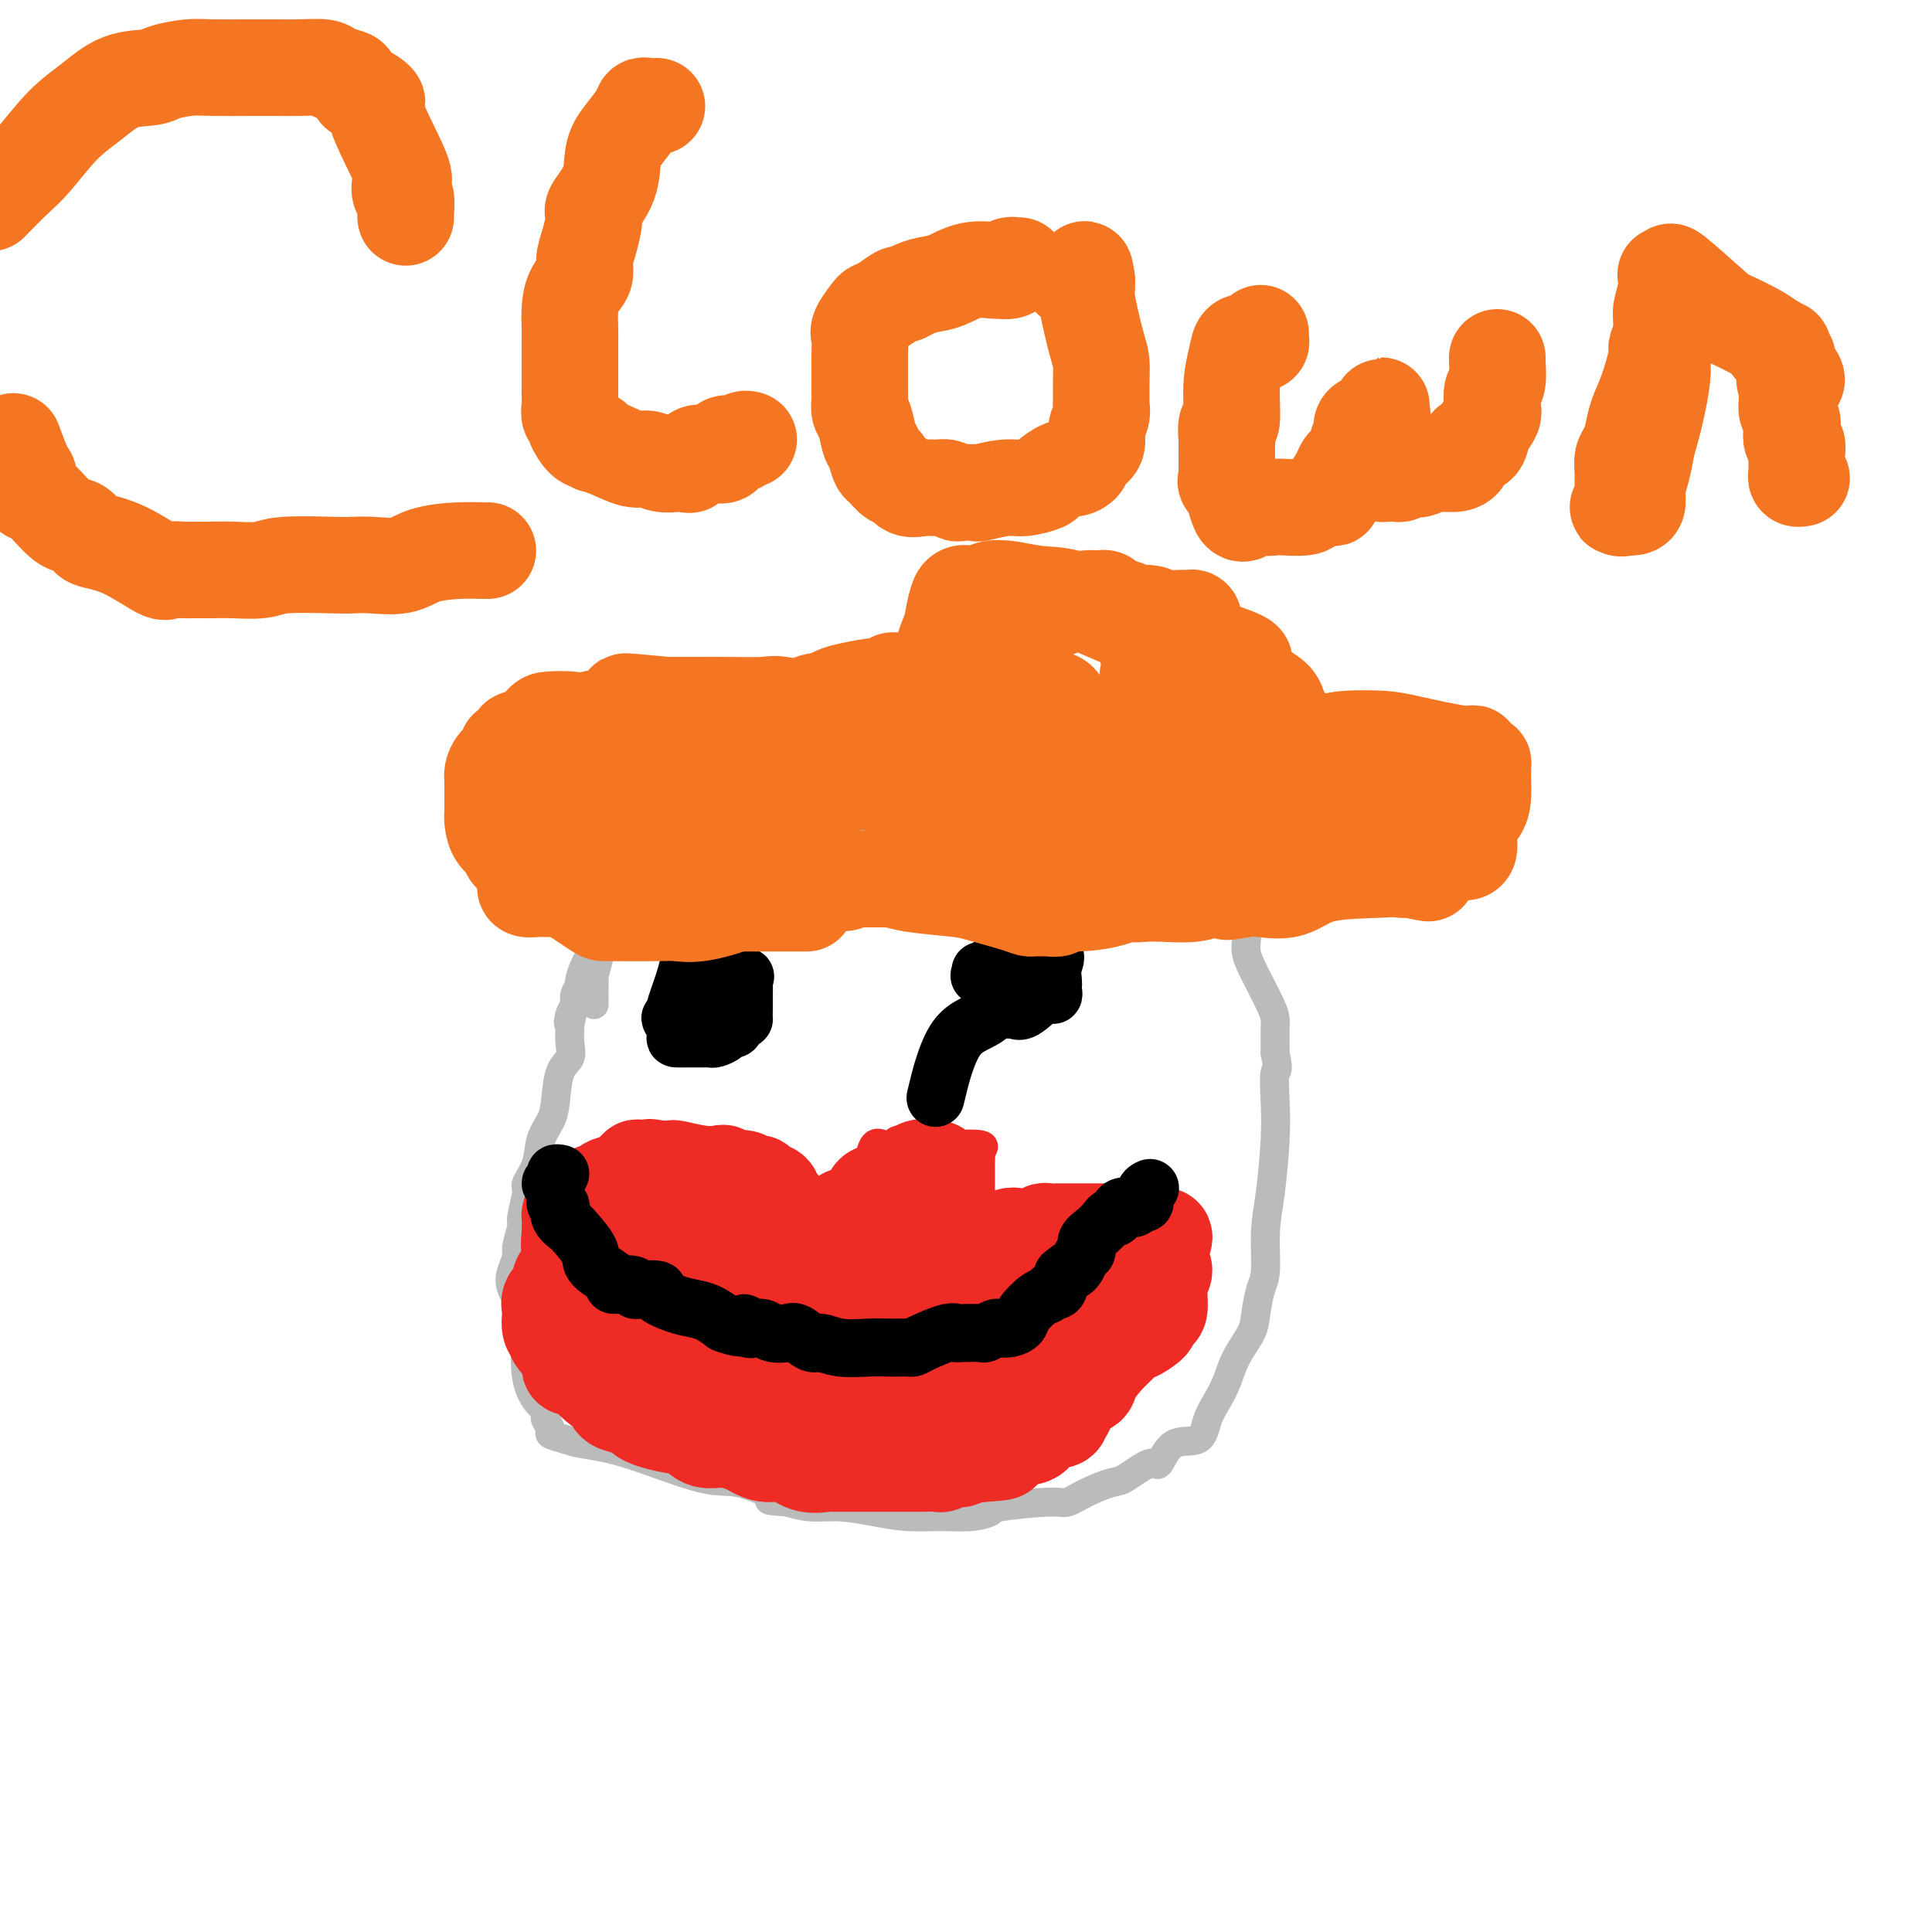 <svg viewBox='0 0 400 400' version='1.1' xmlns='http://www.w3.org/2000/svg' xmlns:xlink='http://www.w3.org/1999/xlink'><g fill='none' stroke='#BABBBB' stroke-width='6' stroke-linecap='round' stroke-linejoin='round'><path d='M123,208c-0.001,-0.898 -0.001,-1.795 0,-2c0.001,-0.205 0.005,0.284 0,0c-0.005,-0.284 -0.018,-1.340 0,-2c0.018,-0.660 0.069,-0.925 0,-1c-0.069,-0.075 -0.256,0.038 0,-1c0.256,-1.038 0.956,-3.228 1,-4c0.044,-0.772 -0.566,-0.127 0,-1c0.566,-0.873 2.310,-3.262 3,-4c0.690,-0.738 0.326,0.177 1,-1c0.674,-1.177 2.388,-4.446 3,-6c0.612,-1.554 0.124,-1.395 1,-2c0.876,-0.605 3.116,-1.975 4,-3c0.884,-1.025 0.410,-1.704 1,-2c0.590,-0.296 2.243,-0.209 4,-1c1.757,-0.791 3.619,-2.460 4,-3c0.381,-0.540 -0.718,0.048 0,0c0.718,-0.048 3.253,-0.731 4,-1c0.747,-0.269 -0.295,-0.124 0,0c0.295,0.124 1.927,0.226 3,0c1.073,-0.226 1.589,-0.778 2,-1c0.411,-0.222 0.719,-0.112 1,0c0.281,0.112 0.535,0.226 2,0c1.465,-0.226 4.142,-0.793 6,-1c1.858,-0.207 2.898,-0.055 4,0c1.102,0.055 2.265,0.012 3,0c0.735,-0.012 1.042,0.007 2,0c0.958,-0.007 2.566,-0.040 4,0c1.434,0.040 2.696,0.154 4,0c1.304,-0.154 2.652,-0.577 4,-1'/><path d='M184,171c6.676,-0.619 3.867,-0.166 4,0c0.133,0.166 3.209,0.044 6,0c2.791,-0.044 5.296,-0.012 8,0c2.704,0.012 5.607,0.003 8,0c2.393,-0.003 4.277,0.001 7,0c2.723,-0.001 6.285,-0.008 8,0c1.715,0.008 1.582,0.030 2,0c0.418,-0.030 1.386,-0.113 2,0c0.614,0.113 0.874,0.423 1,1c0.126,0.577 0.118,1.422 1,2c0.882,0.578 2.652,0.890 4,1c1.348,0.110 2.273,0.016 3,0c0.727,-0.016 1.257,0.044 2,0c0.743,-0.044 1.700,-0.192 2,0c0.300,0.192 -0.057,0.724 0,1c0.057,0.276 0.529,0.296 1,1c0.471,0.704 0.941,2.090 2,3c1.059,0.910 2.708,1.342 4,2c1.292,0.658 2.226,1.543 3,3c0.774,1.457 1.389,3.486 2,4c0.611,0.514 1.218,-0.487 2,0c0.782,0.487 1.740,2.462 2,4c0.260,1.538 -0.179,2.639 0,4c0.179,1.361 0.976,2.980 2,5c1.024,2.020 2.274,4.439 3,6c0.726,1.561 0.926,2.263 1,3c0.074,0.737 0.020,1.510 0,2c-0.020,0.490 -0.005,0.698 0,1c0.005,0.302 0.001,0.697 0,1c-0.001,0.303 -0.000,0.515 0,1c0.000,0.485 0.000,1.242 0,2'/><path d='M264,218c0.931,4.499 0.260,3.245 0,4c-0.260,0.755 -0.107,3.518 0,6c0.107,2.482 0.169,4.682 0,8c-0.169,3.318 -0.571,7.752 -1,11c-0.429,3.248 -0.887,5.308 -1,8c-0.113,2.692 0.118,6.014 0,8c-0.118,1.986 -0.584,2.635 -1,4c-0.416,1.365 -0.783,3.446 -1,5c-0.217,1.554 -0.285,2.581 -1,4c-0.715,1.419 -2.076,3.229 -3,5c-0.924,1.771 -1.413,3.504 -2,5c-0.587,1.496 -1.274,2.757 -2,4c-0.726,1.243 -1.490,2.470 -2,4c-0.510,1.530 -0.766,3.363 -2,4c-1.234,0.637 -3.444,0.078 -5,1c-1.556,0.922 -2.456,3.324 -3,4c-0.544,0.676 -0.730,-0.375 -2,0c-1.270,0.375 -3.624,2.177 -5,3c-1.376,0.823 -1.774,0.669 -3,1c-1.226,0.331 -3.278,1.149 -5,2c-1.722,0.851 -3.113,1.734 -4,2c-0.887,0.266 -1.270,-0.087 -4,0c-2.730,0.087 -7.806,0.612 -10,1c-2.194,0.388 -1.505,0.637 -2,1c-0.495,0.363 -2.175,0.839 -4,1c-1.825,0.161 -3.796,0.005 -6,0c-2.204,-0.005 -4.640,0.139 -7,0c-2.360,-0.139 -4.643,-0.563 -7,-1c-2.357,-0.437 -4.788,-0.887 -7,-1c-2.212,-0.113 -4.203,0.111 -6,0c-1.797,-0.111 -3.398,-0.555 -5,-1'/><path d='M163,311c-6.208,-0.505 -2.726,-0.268 -3,-1c-0.274,-0.732 -4.302,-2.434 -7,-3c-2.698,-0.566 -4.065,0.003 -8,-1c-3.935,-1.003 -10.437,-3.577 -15,-5c-4.563,-1.423 -7.188,-1.694 -9,-2c-1.812,-0.306 -2.812,-0.645 -4,-1c-1.188,-0.355 -2.566,-0.725 -3,-1c-0.434,-0.275 0.074,-0.456 0,-1c-0.074,-0.544 -0.731,-1.451 -1,-2c-0.269,-0.549 -0.150,-0.740 0,-1c0.150,-0.260 0.330,-0.587 0,-1c-0.330,-0.413 -1.171,-0.911 -2,-2c-0.829,-1.089 -1.645,-2.770 -2,-5c-0.355,-2.230 -0.249,-5.011 0,-7c0.249,-1.989 0.640,-3.188 0,-5c-0.640,-1.812 -2.311,-4.237 -3,-6c-0.689,-1.763 -0.396,-2.864 0,-4c0.396,-1.136 0.895,-2.308 1,-3c0.105,-0.692 -0.184,-0.904 0,-2c0.184,-1.096 0.841,-3.075 1,-4c0.159,-0.925 -0.180,-0.795 0,-2c0.180,-1.205 0.878,-3.743 1,-5c0.122,-1.257 -0.332,-1.232 0,-2c0.332,-0.768 1.450,-2.327 2,-4c0.550,-1.673 0.533,-3.459 1,-5c0.467,-1.541 1.417,-2.838 2,-4c0.583,-1.162 0.797,-2.190 1,-4c0.203,-1.810 0.395,-4.403 1,-6c0.605,-1.597 1.625,-2.199 2,-3c0.375,-0.801 0.107,-1.800 0,-3c-0.107,-1.200 -0.054,-2.600 0,-4'/><path d='M118,212c1.874,-8.082 0.559,-2.786 0,-1c-0.559,1.786 -0.361,0.061 0,-1c0.361,-1.061 0.884,-1.456 1,-2c0.116,-0.544 -0.175,-1.235 0,-2c0.175,-0.765 0.818,-1.605 1,-2c0.182,-0.395 -0.095,-0.344 0,-1c0.095,-0.656 0.564,-2.019 1,-3c0.436,-0.981 0.838,-1.580 1,-2c0.162,-0.420 0.082,-0.662 0,-1c-0.082,-0.338 -0.166,-0.771 0,-1c0.166,-0.229 0.583,-0.254 1,0c0.417,0.254 0.833,0.787 1,1c0.167,0.213 0.083,0.107 0,0'/></g>
<g fill='none' stroke='#EE2B24' stroke-width='6' stroke-linecap='round' stroke-linejoin='round'><path d='M182,245c-0.342,0.008 -0.685,0.016 -1,0c-0.315,-0.016 -0.604,-0.055 -1,0c-0.396,0.055 -0.901,0.204 -1,0c-0.099,-0.204 0.208,-0.762 0,-1c-0.208,-0.238 -0.931,-0.154 -1,0c-0.069,0.154 0.517,0.380 1,0c0.483,-0.380 0.864,-1.367 1,-2c0.136,-0.633 0.028,-0.912 0,-1c-0.028,-0.088 0.024,0.016 0,0c-0.024,-0.016 -0.125,-0.152 0,-1c0.125,-0.848 0.476,-2.409 1,-3c0.524,-0.591 1.221,-0.211 2,0c0.779,0.211 1.641,0.253 2,0c0.359,-0.253 0.214,-0.800 1,-1c0.786,-0.200 2.504,-0.053 3,0c0.496,0.053 -0.229,0.014 0,0c0.229,-0.014 1.412,-0.001 2,0c0.588,0.001 0.580,-0.010 1,0c0.420,0.010 1.267,0.041 2,0c0.733,-0.041 1.352,-0.155 2,0c0.648,0.155 1.324,0.577 2,1'/><path d='M198,237c2.326,0.020 -0.357,0.069 0,0c0.357,-0.069 3.756,-0.256 5,0c1.244,0.256 0.333,0.955 0,1c-0.333,0.045 -0.089,-0.565 0,0c0.089,0.565 0.024,2.305 0,3c-0.024,0.695 -0.006,0.346 0,1c0.006,0.654 -0.001,2.312 0,3c0.001,0.688 0.010,0.407 0,1c-0.010,0.593 -0.039,2.061 0,3c0.039,0.939 0.148,1.351 0,2c-0.148,0.649 -0.551,1.536 -1,2c-0.449,0.464 -0.942,0.506 -1,1c-0.058,0.494 0.321,1.439 0,2c-0.321,0.561 -1.342,0.739 -2,1c-0.658,0.261 -0.953,0.605 -1,1c-0.047,0.395 0.153,0.842 0,1c-0.153,0.158 -0.661,0.028 -1,0c-0.339,-0.028 -0.510,0.045 -1,0c-0.490,-0.045 -1.298,-0.208 -2,0c-0.702,0.208 -1.299,0.788 -2,1c-0.701,0.212 -1.508,0.057 -2,0c-0.492,-0.057 -0.671,-0.015 -1,0c-0.329,0.015 -0.808,0.004 -1,0c-0.192,-0.004 -0.096,-0.002 0,0'/><path d='M188,260c-2.480,0.744 -2.181,0.603 -2,0c0.181,-0.603 0.245,-1.667 0,-2c-0.245,-0.333 -0.798,0.067 -1,0c-0.202,-0.067 -0.054,-0.599 0,-1c0.054,-0.401 0.015,-0.671 0,-1c-0.015,-0.329 -0.005,-0.718 0,-1c0.005,-0.282 0.004,-0.457 0,-1c-0.004,-0.543 -0.013,-1.452 0,-2c0.013,-0.548 0.046,-0.733 0,-1c-0.046,-0.267 -0.171,-0.615 0,-1c0.171,-0.385 0.639,-0.806 1,-1c0.361,-0.194 0.617,-0.161 1,0c0.383,0.161 0.894,0.451 1,0c0.106,-0.451 -0.192,-1.641 0,-2c0.192,-0.359 0.875,0.114 1,0c0.125,-0.114 -0.309,-0.814 0,-1c0.309,-0.186 1.360,0.143 2,0c0.640,-0.143 0.870,-0.756 1,-1c0.130,-0.244 0.161,-0.119 1,0c0.839,0.119 2.484,0.231 3,0c0.516,-0.231 -0.099,-0.804 0,-1c0.099,-0.196 0.911,-0.014 1,0c0.089,0.014 -0.546,-0.139 -1,0c-0.454,0.139 -0.727,0.569 -1,1'/><path d='M195,245c1.204,-0.420 -0.286,0.531 -1,1c-0.714,0.469 -0.651,0.455 -1,1c-0.349,0.545 -1.108,1.649 -2,2c-0.892,0.351 -1.916,-0.050 -2,0c-0.084,0.050 0.772,0.552 0,1c-0.772,0.448 -3.174,0.843 -4,1c-0.826,0.157 -0.078,0.078 0,0c0.078,-0.078 -0.514,-0.154 -1,0c-0.486,0.154 -0.864,0.539 -1,1c-0.136,0.461 -0.029,1.000 0,1c0.029,-0.000 -0.022,-0.539 0,-1c0.022,-0.461 0.115,-0.845 0,-1c-0.115,-0.155 -0.438,-0.083 0,0c0.438,0.083 1.637,0.176 2,0c0.363,-0.176 -0.109,-0.621 0,-1c0.109,-0.379 0.800,-0.693 1,-1c0.200,-0.307 -0.091,-0.608 0,-1c0.091,-0.392 0.563,-0.875 1,-1c0.437,-0.125 0.839,0.107 1,0c0.161,-0.107 0.080,-0.554 0,-1'/><path d='M188,246c1.032,-1.080 1.112,-0.279 1,0c-0.112,0.279 -0.416,0.036 0,0c0.416,-0.036 1.551,0.135 2,0c0.449,-0.135 0.212,-0.577 0,-1c-0.212,-0.423 -0.400,-0.829 0,-1c0.400,-0.171 1.386,-0.109 2,0c0.614,0.109 0.854,0.264 1,0c0.146,-0.264 0.197,-0.946 0,-1c-0.197,-0.054 -0.641,0.519 -1,1c-0.359,0.481 -0.632,0.871 -1,1c-0.368,0.129 -0.830,-0.004 -1,1c-0.170,1.004 -0.049,3.144 0,4c0.049,0.856 0.024,0.428 0,0'/></g>
<g fill='none' stroke='#EE2B24' stroke-width='20' stroke-linecap='round' stroke-linejoin='round'><path d='M180,251c-0.004,-0.436 -0.009,-0.873 0,-1c0.009,-0.127 0.030,0.054 0,0c-0.030,-0.054 -0.112,-0.345 0,-1c0.112,-0.655 0.418,-1.675 1,-2c0.582,-0.325 1.439,0.045 2,0c0.561,-0.045 0.826,-0.506 1,-1c0.174,-0.494 0.257,-1.022 1,-1c0.743,0.022 2.147,0.594 3,0c0.853,-0.594 1.157,-2.355 2,-3c0.843,-0.645 2.226,-0.175 3,0c0.774,0.175 0.939,0.056 1,0c0.061,-0.056 0.016,-0.047 0,0c-0.016,0.047 -0.004,0.134 0,1c0.004,0.866 0.001,2.511 0,3c-0.001,0.489 -0.000,-0.178 0,0c0.000,0.178 0.000,1.202 0,2c-0.000,0.798 -0.000,1.371 0,2c0.000,0.629 0.000,1.315 0,2'/><path d='M194,252c-0.102,1.998 -0.858,1.992 -1,2c-0.142,0.008 0.328,0.031 0,0c-0.328,-0.031 -1.454,-0.114 -2,0c-0.546,0.114 -0.511,0.427 -1,1c-0.489,0.573 -1.501,1.407 -2,2c-0.499,0.593 -0.484,0.943 -1,1c-0.516,0.057 -1.563,-0.181 -2,0c-0.437,0.181 -0.264,0.781 0,1c0.264,0.219 0.621,0.056 0,0c-0.621,-0.056 -2.219,-0.004 -3,0c-0.781,0.004 -0.745,-0.041 -1,0c-0.255,0.041 -0.800,0.166 -1,0c-0.200,-0.166 -0.054,-0.623 0,-1c0.054,-0.377 0.015,-0.675 0,-1c-0.015,-0.325 -0.005,-0.676 0,-1c0.005,-0.324 0.006,-0.621 0,-1c-0.006,-0.379 -0.017,-0.842 0,-1c0.017,-0.158 0.064,-0.013 0,0c-0.064,0.013 -0.238,-0.107 0,0c0.238,0.107 0.889,0.441 1,0c0.111,-0.441 -0.316,-1.657 0,-2c0.316,-0.343 1.376,0.188 2,0c0.624,-0.188 0.812,-1.094 1,-2'/><path d='M184,250c0.697,-0.551 0.438,0.073 0,0c-0.438,-0.073 -1.056,-0.843 -1,-1c0.056,-0.157 0.787,0.297 1,0c0.213,-0.297 -0.093,-1.347 0,-2c0.093,-0.653 0.585,-0.911 1,-1c0.415,-0.089 0.752,-0.011 1,0c0.248,0.011 0.406,-0.046 1,0c0.594,0.046 1.623,0.193 2,0c0.377,-0.193 0.101,-0.727 0,-1c-0.101,-0.273 -0.027,-0.284 0,0c0.027,0.284 0.007,0.863 0,1c-0.007,0.137 -0.001,-0.170 0,0c0.001,0.170 -0.003,0.815 0,1c0.003,0.185 0.013,-0.090 0,0c-0.013,0.090 -0.049,0.547 0,1c0.049,0.453 0.185,0.904 0,1c-0.185,0.096 -0.690,-0.164 -1,0c-0.310,0.164 -0.426,0.752 -1,1c-0.574,0.248 -1.607,0.158 -2,0c-0.393,-0.158 -0.147,-0.382 0,0c0.147,0.382 0.193,1.372 0,2c-0.193,0.628 -0.627,0.894 -1,1c-0.373,0.106 -0.687,0.053 -1,0'/><path d='M183,253c-1.627,0.711 -2.695,-0.013 -3,0c-0.305,0.013 0.153,0.763 0,1c-0.153,0.237 -0.917,-0.040 -2,0c-1.083,0.040 -2.484,0.395 -3,0c-0.516,-0.395 -0.147,-1.542 0,-2c0.147,-0.458 0.074,-0.229 0,0'/><path d='M166,262c0.009,-0.335 0.017,-0.670 0,-1c-0.017,-0.330 -0.060,-0.655 0,-1c0.060,-0.345 0.223,-0.711 0,-1c-0.223,-0.289 -0.832,-0.501 -1,-1c-0.168,-0.499 0.105,-1.284 0,-2c-0.105,-0.716 -0.587,-1.361 -1,-2c-0.413,-0.639 -0.758,-1.270 -1,-2c-0.242,-0.730 -0.379,-1.559 -1,-2c-0.621,-0.441 -1.724,-0.495 -2,-1c-0.276,-0.505 0.274,-1.460 0,-2c-0.274,-0.540 -1.371,-0.666 -2,-1c-0.629,-0.334 -0.789,-0.878 -1,-1c-0.211,-0.122 -0.474,0.177 -1,0c-0.526,-0.177 -1.314,-0.831 -2,-1c-0.686,-0.169 -1.270,0.147 -2,0c-0.730,-0.147 -1.607,-0.757 -2,-1c-0.393,-0.243 -0.304,-0.118 -1,0c-0.696,0.118 -2.178,0.228 -4,0c-1.822,-0.228 -3.983,-0.793 -5,-1c-1.017,-0.207 -0.889,-0.056 -1,0c-0.111,0.056 -0.460,0.016 -1,0c-0.540,-0.016 -1.270,-0.008 -2,0'/><path d='M136,242c-3.240,-0.628 -0.341,-0.198 0,0c0.341,0.198 -1.878,0.165 -3,0c-1.122,-0.165 -1.147,-0.460 -1,0c0.147,0.460 0.467,1.677 0,2c-0.467,0.323 -1.722,-0.247 -2,0c-0.278,0.247 0.421,1.309 0,2c-0.421,0.691 -1.962,1.009 -3,1c-1.038,-0.009 -1.572,-0.346 -2,0c-0.428,0.346 -0.749,1.374 -1,2c-0.251,0.626 -0.431,0.849 -1,1c-0.569,0.151 -1.528,0.229 -2,1c-0.472,0.771 -0.456,2.233 -1,3c-0.544,0.767 -1.646,0.838 -2,2c-0.354,1.162 0.041,3.413 0,5c-0.041,1.587 -0.519,2.509 -1,3c-0.481,0.491 -0.966,0.549 -1,1c-0.034,0.451 0.382,1.294 0,2c-0.382,0.706 -1.562,1.275 -2,2c-0.438,0.725 -0.135,1.606 0,2c0.135,0.394 0.100,0.301 0,1c-0.100,0.699 -0.266,2.191 0,3c0.266,0.809 0.965,0.935 1,1c0.035,0.065 -0.594,0.070 0,1c0.594,0.930 2.411,2.786 3,4c0.589,1.214 -0.051,1.788 0,2c0.051,0.212 0.792,0.064 1,0c0.208,-0.064 -0.115,-0.042 0,0c0.115,0.042 0.670,0.104 1,0c0.330,-0.104 0.435,-0.374 1,0c0.565,0.374 1.590,1.393 2,2c0.410,0.607 0.205,0.804 0,1'/><path d='M123,286c2.031,2.046 2.610,1.662 3,2c0.390,0.338 0.592,1.400 1,2c0.408,0.600 1.021,0.738 2,1c0.979,0.262 2.324,0.646 3,1c0.676,0.354 0.683,0.677 1,1c0.317,0.323 0.944,0.646 2,1c1.056,0.354 2.542,0.739 4,1c1.458,0.261 2.890,0.398 4,1c1.110,0.602 1.899,1.668 3,2c1.101,0.332 2.514,-0.071 4,0c1.486,0.071 3.047,0.615 4,1c0.953,0.385 1.299,0.611 2,1c0.701,0.389 1.755,0.941 3,1c1.245,0.059 2.679,-0.377 4,0c1.321,0.377 2.527,1.565 4,2c1.473,0.435 3.212,0.117 4,0c0.788,-0.117 0.623,-0.031 1,0c0.377,0.031 1.296,0.008 2,0c0.704,-0.008 1.195,-0.002 2,0c0.805,0.002 1.925,0.000 3,0c1.075,-0.000 2.105,0.001 3,0c0.895,-0.001 1.654,-0.004 3,0c1.346,0.004 3.278,0.015 5,0c1.722,-0.015 3.235,-0.057 4,0c0.765,0.057 0.781,0.212 1,0c0.219,-0.212 0.639,-0.793 1,-1c0.361,-0.207 0.663,-0.042 1,0c0.337,0.042 0.709,-0.040 1,0c0.291,0.040 0.501,0.203 1,0c0.499,-0.203 1.285,-0.772 2,-1c0.715,-0.228 1.357,-0.114 2,0'/><path d='M203,301c6.353,-0.418 4.235,-0.461 4,-1c-0.235,-0.539 1.414,-1.572 3,-2c1.586,-0.428 3.108,-0.249 4,-1c0.892,-0.751 1.154,-2.432 2,-3c0.846,-0.568 2.276,-0.021 3,0c0.724,0.021 0.742,-0.482 1,-1c0.258,-0.518 0.758,-1.052 1,-2c0.242,-0.948 0.228,-2.312 1,-3c0.772,-0.688 2.330,-0.700 3,-1c0.670,-0.300 0.453,-0.888 1,-2c0.547,-1.112 1.857,-2.750 3,-4c1.143,-1.250 2.120,-2.114 3,-3c0.880,-0.886 1.664,-1.796 2,-2c0.336,-0.204 0.223,0.298 1,0c0.777,-0.298 2.443,-1.396 3,-2c0.557,-0.604 0.006,-0.715 0,-1c-0.006,-0.285 0.533,-0.744 1,-1c0.467,-0.256 0.862,-0.309 1,-1c0.138,-0.691 0.019,-2.019 0,-3c-0.019,-0.981 0.062,-1.616 0,-2c-0.062,-0.384 -0.265,-0.519 0,-1c0.265,-0.481 1.000,-1.310 1,-2c-0.000,-0.690 -0.736,-1.242 -1,-2c-0.264,-0.758 -0.057,-1.722 0,-2c0.057,-0.278 -0.036,0.132 0,0c0.036,-0.132 0.202,-0.805 0,-1c-0.202,-0.195 -0.772,0.087 -1,0c-0.228,-0.087 -0.114,-0.544 0,-1'/><path d='M239,257c0.294,-2.569 0.529,-0.491 1,0c0.471,0.491 1.177,-0.604 1,-1c-0.177,-0.396 -1.238,-0.092 -2,0c-0.762,0.092 -1.227,-0.028 -2,0c-0.773,0.028 -1.855,0.204 -3,0c-1.145,-0.204 -2.352,-0.787 -3,-1c-0.648,-0.213 -0.738,-0.057 -1,0c-0.262,0.057 -0.695,0.015 -1,0c-0.305,-0.015 -0.481,-0.004 -1,0c-0.519,0.004 -1.381,0.000 -3,0c-1.619,-0.000 -3.994,0.004 -5,0c-1.006,-0.004 -0.643,-0.015 -1,0c-0.357,0.015 -1.433,0.055 -2,0c-0.567,-0.055 -0.626,-0.207 -1,0c-0.374,0.207 -1.064,0.772 -2,1c-0.936,0.228 -2.117,0.117 -3,0c-0.883,-0.117 -1.469,-0.241 -2,0c-0.531,0.241 -1.007,0.849 -2,1c-0.993,0.151 -2.503,-0.153 -3,0c-0.497,0.153 0.020,0.763 -1,1c-1.020,0.237 -3.578,0.101 -5,0c-1.422,-0.101 -1.707,-0.168 -2,0c-0.293,0.168 -0.594,0.571 -2,1c-1.406,0.429 -3.917,0.885 -5,1c-1.083,0.115 -0.738,-0.110 -1,0c-0.262,0.110 -1.131,0.555 -2,1'/><path d='M186,261c-5.015,1.171 -2.051,1.098 -1,1c1.051,-0.098 0.191,-0.222 0,0c-0.191,0.222 0.289,0.792 0,1c-0.289,0.208 -1.347,0.056 -2,0c-0.653,-0.056 -0.901,-0.016 -1,0c-0.099,0.016 -0.050,0.008 0,0'/><path d='M163,262c0.022,-0.432 0.043,-0.865 0,-1c-0.043,-0.135 -0.151,0.027 -1,0c-0.849,-0.027 -2.438,-0.243 -3,-1c-0.562,-0.757 -0.098,-2.054 -1,-3c-0.902,-0.946 -3.171,-1.540 -4,-2c-0.829,-0.460 -0.219,-0.786 0,-1c0.219,-0.214 0.048,-0.317 -3,-2c-3.048,-1.683 -8.974,-4.945 -12,-6c-3.026,-1.055 -3.152,0.098 -4,0c-0.848,-0.098 -2.417,-1.448 -3,-2c-0.583,-0.552 -0.178,-0.308 -1,0c-0.822,0.308 -2.869,0.679 -4,1c-1.131,0.321 -1.344,0.591 -2,1c-0.656,0.409 -1.753,0.956 -2,1c-0.247,0.044 0.358,-0.416 0,0c-0.358,0.416 -1.679,1.708 -3,3'/><path d='M120,250c-2.309,1.247 -2.083,1.365 -2,2c0.083,0.635 0.023,1.789 0,3c-0.023,1.211 -0.007,2.481 0,4c0.007,1.519 0.006,3.288 0,4c-0.006,0.712 -0.017,0.367 0,2c0.017,1.633 0.061,5.245 0,7c-0.061,1.755 -0.226,1.655 0,2c0.226,0.345 0.844,1.136 1,2c0.156,0.864 -0.149,1.800 0,2c0.149,0.200 0.753,-0.335 1,0c0.247,0.335 0.137,1.540 0,2c-0.137,0.460 -0.303,0.176 1,0c1.303,-0.176 4.074,-0.243 5,0c0.926,0.243 0.006,0.794 0,1c-0.006,0.206 0.900,0.065 1,0c0.100,-0.065 -0.606,-0.053 0,0c0.606,0.053 2.525,0.148 4,0c1.475,-0.148 2.507,-0.538 5,0c2.493,0.538 6.448,2.004 9,3c2.552,0.996 3.702,1.521 5,2c1.298,0.479 2.745,0.913 4,1c1.255,0.087 2.317,-0.173 3,0c0.683,0.173 0.987,0.778 1,1c0.013,0.222 -0.266,0.060 0,0c0.266,-0.060 1.076,-0.017 2,0c0.924,0.017 1.962,0.009 3,0'/><path d='M163,288c6.643,1.117 1.751,-0.089 1,0c-0.751,0.089 2.638,1.474 4,2c1.362,0.526 0.698,0.194 2,0c1.302,-0.194 4.570,-0.248 7,0c2.430,0.248 4.024,0.799 6,1c1.976,0.201 4.336,0.054 6,0c1.664,-0.054 2.633,-0.014 4,0c1.367,0.014 3.130,0.004 4,0c0.870,-0.004 0.845,-0.001 1,0c0.155,0.001 0.489,0.000 1,0c0.511,-0.000 1.198,-0.000 3,0c1.802,0.000 4.718,0.001 7,0c2.282,-0.001 3.929,-0.003 5,0c1.071,0.003 1.567,0.013 2,0c0.433,-0.013 0.805,-0.047 1,0c0.195,0.047 0.214,0.176 0,0c-0.214,-0.176 -0.660,-0.659 0,-1c0.660,-0.341 2.426,-0.542 3,-1c0.574,-0.458 -0.042,-1.173 0,-2c0.042,-0.827 0.743,-1.766 1,-2c0.257,-0.234 0.069,0.235 0,0c-0.069,-0.235 -0.018,-1.176 0,-2c0.018,-0.824 0.005,-1.530 0,-2c-0.005,-0.470 -0.001,-0.703 0,-1c0.001,-0.297 0.000,-0.656 0,-1c-0.000,-0.344 -0.000,-0.672 0,-1'/><path d='M221,278c0.619,-2.477 0.166,-2.169 0,-2c-0.166,0.169 -0.047,0.200 0,0c0.047,-0.200 0.021,-0.632 0,-1c-0.021,-0.368 -0.037,-0.673 0,-1c0.037,-0.327 0.126,-0.676 0,-1c-0.126,-0.324 -0.467,-0.622 -1,-1c-0.533,-0.378 -1.259,-0.834 -2,-1c-0.741,-0.166 -1.498,-0.041 -2,0c-0.502,0.041 -0.751,-0.003 -1,0c-0.249,0.003 -0.499,0.053 -1,0c-0.501,-0.053 -1.251,-0.210 -2,0c-0.749,0.210 -1.495,0.787 -2,1c-0.505,0.213 -0.769,0.061 -1,0c-0.231,-0.061 -0.429,-0.030 -1,0c-0.571,0.030 -1.514,0.059 -2,0c-0.486,-0.059 -0.515,-0.204 -1,0c-0.485,0.204 -1.425,0.759 -2,1c-0.575,0.241 -0.783,0.168 -1,0c-0.217,-0.168 -0.443,-0.430 -1,0c-0.557,0.430 -1.445,1.551 -2,2c-0.555,0.449 -0.778,0.224 -1,0'/><path d='M198,275c-2.952,0.616 -1.334,0.158 -1,0c0.334,-0.158 -0.618,-0.014 -1,0c-0.382,0.014 -0.195,-0.101 -1,0c-0.805,0.101 -2.603,0.420 -4,0c-1.397,-0.420 -2.393,-1.577 -3,-2c-0.607,-0.423 -0.826,-0.110 -1,0c-0.174,0.110 -0.303,0.019 -1,0c-0.697,-0.019 -1.963,0.034 -3,0c-1.037,-0.034 -1.846,-0.157 -2,0c-0.154,0.157 0.345,0.592 -1,0c-1.345,-0.592 -4.536,-2.210 -6,-3c-1.464,-0.790 -1.202,-0.751 -2,-1c-0.798,-0.249 -2.657,-0.785 -4,-1c-1.343,-0.215 -2.172,-0.107 -3,0'/><path d='M165,268c-5.852,-1.139 -3.982,-0.486 -3,0c0.982,0.486 1.077,0.807 0,0c-1.077,-0.807 -3.325,-2.741 -5,-4c-1.675,-1.259 -2.775,-1.842 -3,-2c-0.225,-0.158 0.425,0.108 0,0c-0.425,-0.108 -1.926,-0.589 -3,-1c-1.074,-0.411 -1.720,-0.751 -2,-1c-0.280,-0.249 -0.194,-0.406 -2,-1c-1.806,-0.594 -5.505,-1.623 -7,-2c-1.495,-0.377 -0.787,-0.101 -1,0c-0.213,0.101 -1.347,0.029 -2,0c-0.653,-0.029 -0.827,-0.014 -1,0'/><path d='M136,257c-4.720,-1.828 -2.021,-0.897 -1,0c1.021,0.897 0.365,1.759 0,2c-0.365,0.241 -0.437,-0.139 -1,0c-0.563,0.139 -1.615,0.795 -2,2c-0.385,1.205 -0.103,2.957 0,4c0.103,1.043 0.028,1.375 0,2c-0.028,0.625 -0.008,1.541 0,2c0.008,0.459 0.006,0.462 0,1c-0.006,0.538 -0.014,1.613 0,2c0.014,0.387 0.050,0.088 0,0c-0.050,-0.088 -0.185,0.035 0,0c0.185,-0.035 0.690,-0.230 1,0c0.310,0.230 0.425,0.883 1,1c0.575,0.117 1.608,-0.302 2,0c0.392,0.302 0.142,1.324 1,2c0.858,0.676 2.825,1.007 4,1c1.175,-0.007 1.558,-0.353 3,0c1.442,0.353 3.943,1.404 5,2c1.057,0.596 0.669,0.737 1,1c0.331,0.263 1.380,0.646 2,1c0.620,0.354 0.810,0.677 1,1'/><path d='M153,281c3.601,1.392 2.103,0.373 2,0c-0.103,-0.373 1.190,-0.100 3,0c1.810,0.100 4.138,0.027 6,0c1.862,-0.027 3.258,-0.008 4,0c0.742,0.008 0.829,0.006 1,0c0.171,-0.006 0.427,-0.016 1,0c0.573,0.016 1.464,0.058 2,0c0.536,-0.058 0.715,-0.215 2,0c1.285,0.215 3.674,0.804 6,1c2.326,0.196 4.589,0.001 6,0c1.411,-0.001 1.971,0.192 2,0c0.029,-0.192 -0.474,-0.769 0,-1c0.474,-0.231 1.925,-0.115 3,0c1.075,0.115 1.774,0.229 2,0c0.226,-0.229 -0.023,-0.800 0,-1c0.023,-0.200 0.316,-0.030 1,0c0.684,0.030 1.759,-0.082 2,0c0.241,0.082 -0.351,0.358 0,0c0.351,-0.358 1.646,-1.350 3,-2c1.354,-0.650 2.767,-0.959 4,-1c1.233,-0.041 2.288,0.185 3,0c0.712,-0.185 1.083,-0.782 2,-1c0.917,-0.218 2.380,-0.059 4,0c1.620,0.059 3.398,0.016 4,0c0.602,-0.016 0.029,-0.005 0,0c-0.029,0.005 0.485,0.002 1,0'/><path d='M217,276c4.938,-0.926 1.784,-0.241 1,0c-0.784,0.241 0.802,0.036 2,0c1.198,-0.036 2.008,0.095 3,0c0.992,-0.095 2.165,-0.418 3,-1c0.835,-0.582 1.330,-1.424 2,-2c0.670,-0.576 1.514,-0.886 2,-1c0.486,-0.114 0.614,-0.030 1,0c0.386,0.030 1.031,0.008 1,0c-0.031,-0.008 -0.739,-0.002 -1,0c-0.261,0.002 -0.075,0.001 0,0c0.075,-0.001 0.037,-0.000 0,0'/></g>
<g fill='none' stroke='#000000' stroke-width='12' stroke-linecap='round' stroke-linejoin='round'><path d='M116,243c-0.462,-0.085 -0.923,-0.170 -1,0c-0.077,0.170 0.232,0.596 0,1c-0.232,0.404 -1.004,0.786 -1,1c0.004,0.214 0.784,0.259 1,1c0.216,0.741 -0.131,2.178 0,3c0.131,0.822 0.740,1.030 1,1c0.260,-0.030 0.172,-0.296 0,0c-0.172,0.296 -0.428,1.156 0,2c0.428,0.844 1.542,1.672 2,2c0.458,0.328 0.262,0.154 1,1c0.738,0.846 2.411,2.710 3,4c0.589,1.290 0.093,2.006 1,3c0.907,0.994 3.216,2.265 4,3c0.784,0.735 0.043,0.933 0,1c-0.043,0.067 0.611,0.004 1,0c0.389,-0.004 0.512,0.051 1,0c0.488,-0.051 1.339,-0.208 2,0c0.661,0.208 1.131,0.780 1,1c-0.131,0.220 -0.863,0.086 0,0c0.863,-0.086 3.322,-0.126 4,0c0.678,0.126 -0.426,0.418 0,1c0.426,0.582 2.382,1.455 4,2c1.618,0.545 2.897,0.762 4,1c1.103,0.238 2.029,0.497 3,1c0.971,0.503 1.985,1.252 3,2'/><path d='M150,274c5.031,1.797 4.109,0.289 4,0c-0.109,-0.289 0.594,0.641 1,1c0.406,0.359 0.516,0.147 1,0c0.484,-0.147 1.341,-0.228 2,0c0.659,0.228 1.120,0.764 2,1c0.880,0.236 2.179,0.172 3,0c0.821,-0.172 1.163,-0.453 2,0c0.837,0.453 2.167,1.638 3,2c0.833,0.362 1.167,-0.099 2,0c0.833,0.099 2.163,0.758 4,1c1.837,0.242 4.180,0.065 6,0c1.820,-0.065 3.118,-0.019 4,0c0.882,0.019 1.349,0.012 2,0c0.651,-0.012 1.485,-0.028 2,0c0.515,0.028 0.712,0.098 1,0c0.288,-0.098 0.666,-0.366 2,-1c1.334,-0.634 3.624,-1.633 5,-2c1.376,-0.367 1.840,-0.102 2,0c0.160,0.102 0.017,0.041 1,0c0.983,-0.041 3.092,-0.063 4,0c0.908,0.063 0.615,0.211 1,0c0.385,-0.211 1.449,-0.779 2,-1c0.551,-0.221 0.588,-0.094 1,0c0.412,0.094 1.199,0.156 2,0c0.801,-0.156 1.615,-0.529 2,-1c0.385,-0.471 0.341,-1.038 1,-2c0.659,-0.962 2.022,-2.319 3,-3c0.978,-0.681 1.571,-0.688 2,-1c0.429,-0.312 0.692,-0.930 1,-1c0.308,-0.070 0.659,0.409 1,0c0.341,-0.409 0.670,-1.704 1,-3'/><path d='M220,264c2.105,-1.898 1.869,-1.141 2,-1c0.131,0.141 0.629,-0.332 1,-1c0.371,-0.668 0.614,-1.530 1,-2c0.386,-0.470 0.915,-0.547 1,-1c0.085,-0.453 -0.275,-1.282 0,-2c0.275,-0.718 1.186,-1.324 2,-2c0.814,-0.676 1.531,-1.421 2,-2c0.469,-0.579 0.689,-0.991 1,-1c0.311,-0.009 0.713,0.386 1,0c0.287,-0.386 0.459,-1.552 1,-2c0.541,-0.448 1.450,-0.179 2,0c0.550,0.179 0.740,0.269 1,0c0.260,-0.269 0.592,-0.895 1,-1c0.408,-0.105 0.894,0.312 1,0c0.106,-0.312 -0.168,-1.351 0,-2c0.168,-0.649 0.777,-0.906 1,-1c0.223,-0.094 0.060,-0.025 0,0c-0.060,0.025 -0.016,0.007 0,0c0.016,-0.007 0.005,-0.002 0,0c-0.005,0.002 -0.002,0.001 0,0'/><path d='M144,197c-0.370,0.145 -0.739,0.290 -1,1c-0.261,0.710 -0.413,1.984 -1,4c-0.587,2.016 -1.608,4.772 -2,6c-0.392,1.228 -0.153,0.928 0,1c0.153,0.072 0.221,0.517 0,1c-0.221,0.483 -0.731,1.005 -1,1c-0.269,-0.005 -0.298,-0.537 0,0c0.298,0.537 0.924,2.144 1,3c0.076,0.856 -0.397,0.961 0,1c0.397,0.039 1.664,0.010 2,0c0.336,-0.010 -0.261,-0.003 0,0c0.261,0.003 1.378,0.002 2,0c0.622,-0.002 0.748,-0.003 1,0c0.252,0.003 0.631,0.011 1,0c0.369,-0.011 0.730,-0.041 1,0c0.270,0.041 0.450,0.152 1,0c0.550,-0.152 1.471,-0.565 2,-1c0.529,-0.435 0.668,-0.890 1,-1c0.332,-0.110 0.859,0.124 1,0c0.141,-0.124 -0.102,-0.607 0,-1c0.102,-0.393 0.551,-0.697 1,-1'/><path d='M153,211c1.155,-0.529 1.042,0.149 1,0c-0.042,-0.149 -0.012,-1.126 0,-2c0.012,-0.874 0.006,-1.644 0,-2c-0.006,-0.356 -0.012,-0.299 0,-1c0.012,-0.701 0.043,-2.160 0,-3c-0.043,-0.840 -0.159,-1.062 0,-1c0.159,0.062 0.595,0.409 0,0c-0.595,-0.409 -2.219,-1.574 -3,-2c-0.781,-0.426 -0.720,-0.114 -1,0c-0.280,0.114 -0.902,0.030 -1,0c-0.098,-0.030 0.328,-0.005 0,0c-0.328,0.005 -1.408,-0.010 -2,0c-0.592,0.010 -0.694,0.044 -1,0c-0.306,-0.044 -0.814,-0.166 -1,0c-0.186,0.166 -0.050,0.622 0,1c0.050,0.378 0.013,0.679 0,1c-0.013,0.321 -0.004,0.660 0,1c0.004,0.340 0.001,0.679 0,1c-0.001,0.321 -0.000,0.625 0,1c0.000,0.375 0.000,0.821 0,1c-0.000,0.179 -0.000,0.089 0,0'/><path d='M145,206c-0.115,0.932 0.596,0.264 1,0c0.404,-0.264 0.500,-0.122 1,0c0.500,0.122 1.404,0.225 2,0c0.596,-0.225 0.885,-0.779 1,-1c0.115,-0.221 0.058,-0.111 0,0'/><path d='M203,201c0.064,0.441 0.128,0.881 0,1c-0.128,0.119 -0.449,-0.084 0,0c0.449,0.084 1.668,0.456 2,0c0.332,-0.456 -0.225,-1.741 0,-2c0.225,-0.259 1.230,0.509 2,0c0.770,-0.509 1.305,-2.293 2,-3c0.695,-0.707 1.549,-0.337 2,-1c0.451,-0.663 0.498,-2.359 1,-3c0.502,-0.641 1.459,-0.225 2,0c0.541,0.225 0.667,0.261 1,0c0.333,-0.261 0.873,-0.818 1,-1c0.127,-0.182 -0.158,0.010 0,0c0.158,-0.010 0.761,-0.221 1,0c0.239,0.221 0.116,0.874 0,1c-0.116,0.126 -0.223,-0.274 0,0c0.223,0.274 0.778,1.221 1,2c0.222,0.779 0.111,1.389 0,2'/><path d='M218,197c0.929,1.130 0.250,1.953 0,3c-0.250,1.047 -0.071,2.316 0,3c0.071,0.684 0.034,0.783 0,1c-0.034,0.217 -0.064,0.552 0,1c0.064,0.448 0.223,1.011 0,1c-0.223,-0.011 -0.829,-0.594 -2,0c-1.171,0.594 -2.906,2.366 -4,3c-1.094,0.634 -1.548,0.128 -2,0c-0.452,-0.128 -0.903,0.120 -1,0c-0.097,-0.120 0.160,-0.607 0,-1c-0.160,-0.393 -0.736,-0.692 -1,-1c-0.264,-0.308 -0.216,-0.626 0,-1c0.216,-0.374 0.599,-0.805 1,-1c0.401,-0.195 0.820,-0.154 1,0c0.180,0.154 0.120,0.423 0,0c-0.120,-0.423 -0.302,-1.537 0,-2c0.302,-0.463 1.086,-0.275 1,0c-0.086,0.275 -1.043,0.638 -2,1'/><path d='M209,204c-0.545,0.458 -1.909,4.102 -4,6c-2.091,1.898 -4.909,2.049 -7,5c-2.091,2.951 -3.455,8.700 -4,11c-0.545,2.300 -0.273,1.150 0,0'/></g>
<g fill='none' stroke='#F47623' stroke-width='20' stroke-linecap='round' stroke-linejoin='round'><path d='M167,187c-0.314,-0.000 -0.628,-0.000 -2,0c-1.372,0.000 -3.803,0.001 -5,0c-1.197,-0.001 -1.160,-0.002 -2,0c-0.840,0.002 -2.557,0.007 -4,0c-1.443,-0.007 -2.611,-0.026 -5,0c-2.389,0.026 -6.000,0.098 -9,0c-3.000,-0.098 -5.390,-0.366 -8,-1c-2.610,-0.634 -5.439,-1.633 -7,-2c-1.561,-0.367 -1.855,-0.102 -4,0c-2.145,0.102 -6.143,0.039 -8,0c-1.857,-0.039 -1.573,-0.056 -2,0c-0.427,0.056 -1.564,0.185 -2,0c-0.436,-0.185 -0.169,-0.685 0,-1c0.169,-0.315 0.241,-0.445 0,-1c-0.241,-0.555 -0.796,-1.534 -1,-2c-0.204,-0.466 -0.058,-0.419 0,-1c0.058,-0.581 0.029,-1.791 0,-3'/><path d='M108,176c-0.214,-1.493 -0.248,-1.227 0,-1c0.248,0.227 0.780,0.414 1,0c0.220,-0.414 0.129,-1.430 0,-2c-0.129,-0.570 -0.295,-0.692 0,-1c0.295,-0.308 1.051,-0.800 2,-1c0.949,-0.200 2.091,-0.108 3,0c0.909,0.108 1.585,0.231 2,0c0.415,-0.231 0.571,-0.817 1,-1c0.429,-0.183 1.132,0.038 2,0c0.868,-0.038 1.901,-0.336 3,-1c1.099,-0.664 2.264,-1.695 4,-2c1.736,-0.305 4.042,0.114 6,0c1.958,-0.114 3.568,-0.763 5,-1c1.432,-0.237 2.688,-0.063 4,0c1.312,0.063 2.681,0.016 3,0c0.319,-0.016 -0.411,-0.002 0,0c0.411,0.002 1.964,-0.008 3,0c1.036,0.008 1.557,0.034 2,0c0.443,-0.034 0.810,-0.130 1,0c0.190,0.130 0.205,0.484 0,1c-0.205,0.516 -0.630,1.194 -1,2c-0.370,0.806 -0.687,1.742 -1,2c-0.313,0.258 -0.623,-0.161 -1,0c-0.377,0.161 -0.822,0.903 -1,1c-0.178,0.097 -0.089,-0.452 0,-1'/><path d='M146,171c-0.591,0.586 -0.068,-0.449 0,-1c0.068,-0.551 -0.319,-0.616 0,-1c0.319,-0.384 1.343,-1.085 2,-2c0.657,-0.915 0.947,-2.042 1,-3c0.053,-0.958 -0.132,-1.745 1,-2c1.132,-0.255 3.582,0.023 5,0c1.418,-0.023 1.804,-0.346 3,-1c1.196,-0.654 3.201,-1.638 4,-2c0.799,-0.362 0.393,-0.101 1,0c0.607,0.101 2.226,0.041 3,0c0.774,-0.041 0.701,-0.063 1,0c0.299,0.063 0.968,0.212 3,0c2.032,-0.212 5.427,-0.784 8,-1c2.573,-0.216 4.326,-0.075 6,0c1.674,0.075 3.271,0.084 5,0c1.729,-0.084 3.592,-0.263 5,0c1.408,0.263 2.362,0.966 3,1c0.638,0.034 0.959,-0.603 1,0c0.041,0.603 -0.199,2.444 0,3c0.199,0.556 0.838,-0.173 1,0c0.162,0.173 -0.153,1.247 0,2c0.153,0.753 0.774,1.186 1,2c0.226,0.814 0.057,2.008 0,3c-0.057,0.992 -0.000,1.783 0,2c0.000,0.217 -0.055,-0.138 0,0c0.055,0.138 0.221,0.769 0,1c-0.221,0.231 -0.829,0.062 -1,0c-0.171,-0.062 0.094,-0.018 0,0c-0.094,0.018 -0.547,0.009 -1,0'/><path d='M198,172c-0.352,0.957 -0.232,0.350 1,0c1.232,-0.350 3.577,-0.443 8,-2c4.423,-1.557 10.923,-4.578 15,-6c4.077,-1.422 5.730,-1.247 7,-2c1.270,-0.753 2.158,-2.436 5,-3c2.842,-0.564 7.640,-0.009 11,0c3.360,0.009 5.282,-0.529 10,-1c4.718,-0.471 12.231,-0.874 19,-1c6.769,-0.126 12.795,0.025 18,0c5.205,-0.025 9.591,-0.226 12,0c2.409,0.226 2.842,0.878 3,1c0.158,0.122 0.041,-0.287 0,0c-0.041,0.287 -0.005,1.270 0,2c0.005,0.730 -0.020,1.206 0,2c0.020,0.794 0.086,1.907 0,3c-0.086,1.093 -0.324,2.165 -1,3c-0.676,0.835 -1.788,1.432 -2,3c-0.212,1.568 0.477,4.108 0,5c-0.477,0.892 -2.122,0.135 -3,0c-0.878,-0.135 -0.991,0.353 -2,1c-1.009,0.647 -2.914,1.452 -5,2c-2.086,0.548 -4.355,0.840 -8,1c-3.645,0.160 -8.668,0.187 -12,1c-3.332,0.813 -4.974,2.411 -7,3c-2.026,0.589 -4.436,0.168 -6,0c-1.564,-0.168 -2.282,-0.084 -3,0'/><path d='M258,184c-7.275,1.233 -2.462,0.316 -1,0c1.462,-0.316 -0.425,-0.033 -2,0c-1.575,0.033 -2.836,-0.186 -4,0c-1.164,0.186 -2.231,0.778 -4,1c-1.769,0.222 -4.238,0.074 -6,0c-1.762,-0.074 -2.815,-0.075 -4,0c-1.185,0.075 -2.500,0.227 -3,0c-0.500,-0.227 -0.183,-0.834 0,-1c0.183,-0.166 0.233,0.109 0,0c-0.233,-0.109 -0.749,-0.604 -1,-1c-0.251,-0.396 -0.236,-0.695 0,-1c0.236,-0.305 0.693,-0.618 1,-1c0.307,-0.382 0.464,-0.834 1,-1c0.536,-0.166 1.450,-0.046 2,0c0.550,0.046 0.736,0.020 1,0c0.264,-0.020 0.606,-0.033 0,0c-0.606,0.033 -2.159,0.110 -3,0c-0.841,-0.110 -0.969,-0.409 -1,0c-0.031,0.409 0.036,1.527 0,2c-0.036,0.473 -0.175,0.302 -2,0c-1.825,-0.302 -5.338,-0.735 -9,-2c-3.662,-1.265 -7.475,-3.361 -11,-5c-3.525,-1.639 -6.763,-2.819 -10,-4'/><path d='M202,171c-4.766,-2.132 -6.181,-2.963 -8,-4c-1.819,-1.037 -4.042,-2.282 -5,-3c-0.958,-0.718 -0.653,-0.910 -1,-1c-0.347,-0.090 -1.348,-0.077 -2,0c-0.652,0.077 -0.955,0.218 -1,0c-0.045,-0.218 0.167,-0.794 0,-1c-0.167,-0.206 -0.713,-0.041 -1,0c-0.287,0.041 -0.315,-0.042 -1,0c-0.685,0.042 -2.025,0.208 -3,0c-0.975,-0.208 -1.584,-0.789 -2,-1c-0.416,-0.211 -0.640,-0.052 -1,0c-0.360,0.052 -0.857,-0.002 -1,0c-0.143,0.002 0.068,0.061 0,0c-0.068,-0.061 -0.416,-0.242 -1,0c-0.584,0.242 -1.406,0.909 -2,1c-0.594,0.091 -0.961,-0.393 -1,0c-0.039,0.393 0.252,1.662 0,2c-0.252,0.338 -1.045,-0.256 -2,0c-0.955,0.256 -2.073,1.362 -3,3c-0.927,1.638 -1.665,3.808 -2,5c-0.335,1.192 -0.269,1.404 0,2c0.269,0.596 0.741,1.574 1,2c0.259,0.426 0.307,0.300 1,1c0.693,0.700 2.033,2.227 3,3c0.967,0.773 1.562,0.792 2,1c0.438,0.208 0.719,0.604 1,1'/><path d='M173,182c1.885,1.547 2.598,0.415 3,0c0.402,-0.415 0.493,-0.111 1,0c0.507,0.111 1.432,0.030 2,0c0.568,-0.030 0.781,-0.009 1,0c0.219,0.009 0.444,0.005 1,0c0.556,-0.005 1.444,-0.012 2,0c0.556,0.012 0.781,0.044 1,0c0.219,-0.044 0.432,-0.163 1,0c0.568,0.163 1.490,0.608 4,1c2.510,0.392 6.609,0.732 9,1c2.391,0.268 3.074,0.464 5,1c1.926,0.536 5.094,1.412 7,2c1.906,0.588 2.549,0.890 3,1c0.451,0.110 0.711,0.029 1,0c0.289,-0.029 0.606,-0.007 1,0c0.394,0.007 0.864,-0.002 1,0c0.136,0.002 -0.063,0.015 0,0c0.063,-0.015 0.389,-0.058 1,0c0.611,0.058 1.508,0.218 2,0c0.492,-0.218 0.580,-0.815 1,-1c0.420,-0.185 1.173,0.042 3,0c1.827,-0.042 4.727,-0.351 7,-1c2.273,-0.649 3.920,-1.637 5,-2c1.080,-0.363 1.594,-0.101 2,0c0.406,0.101 0.705,0.041 1,0c0.295,-0.041 0.585,-0.063 1,0c0.415,0.063 0.954,0.210 1,0c0.046,-0.210 -0.400,-0.778 0,-1c0.400,-0.222 1.646,-0.098 2,0c0.354,0.098 -0.185,0.171 0,0c0.185,-0.171 1.092,-0.585 2,-1'/><path d='M244,182c6.379,-0.944 6.828,-0.306 7,0c0.172,0.306 0.067,0.278 1,0c0.933,-0.278 2.905,-0.806 4,-1c1.095,-0.194 1.312,-0.052 2,0c0.688,0.052 1.845,0.015 2,0c0.155,-0.015 -0.693,-0.007 0,0c0.693,0.007 2.928,0.014 4,0c1.072,-0.014 0.982,-0.049 1,0c0.018,0.049 0.143,0.182 0,0c-0.143,-0.182 -0.553,-0.678 -1,-1c-0.447,-0.322 -0.932,-0.468 -1,-1c-0.068,-0.532 0.280,-1.449 0,-2c-0.280,-0.551 -1.188,-0.736 -2,-1c-0.812,-0.264 -1.527,-0.607 -2,-1c-0.473,-0.393 -0.704,-0.837 -1,-1c-0.296,-0.163 -0.657,-0.044 -1,0c-0.343,0.044 -0.669,0.012 -1,0c-0.331,-0.012 -0.666,-0.003 -1,0c-0.334,0.003 -0.667,0.002 -1,0'/><path d='M254,174c-1.724,-0.421 -1.534,0.027 -2,0c-0.466,-0.027 -1.588,-0.529 -2,-1c-0.412,-0.471 -0.114,-0.910 0,-1c0.114,-0.090 0.045,0.168 -1,0c-1.045,-0.168 -3.066,-0.763 -4,-1c-0.934,-0.237 -0.783,-0.116 -1,0c-0.217,0.116 -0.804,0.226 -1,0c-0.196,-0.226 -0.001,-0.789 0,-1c0.001,-0.211 -0.190,-0.071 0,0c0.190,0.071 0.762,0.073 1,0c0.238,-0.073 0.143,-0.220 2,0c1.857,0.220 5.668,0.807 8,1c2.332,0.193 3.187,-0.008 4,0c0.813,0.008 1.584,0.227 4,1c2.416,0.773 6.479,2.102 10,3c3.521,0.898 6.502,1.365 9,2c2.498,0.635 4.515,1.438 6,2c1.485,0.562 2.438,0.882 3,1c0.562,0.118 0.732,0.034 1,0c0.268,-0.034 0.634,-0.017 1,0'/><path d='M292,180c7.287,1.433 2.005,0.514 0,0c-2.005,-0.514 -0.733,-0.624 0,-1c0.733,-0.376 0.929,-1.019 1,-2c0.071,-0.981 0.019,-2.302 0,-3c-0.019,-0.698 -0.005,-0.775 0,-1c0.005,-0.225 0.001,-0.599 0,-1c-0.001,-0.401 -0.000,-0.829 0,-1c0.000,-0.171 0.000,-0.086 0,0'/><path d='M293,171c0.156,-1.400 0.044,-0.400 0,0c-0.044,0.400 -0.022,0.200 0,0'/><path d='M160,157c-0.296,0.330 -0.591,0.660 0,0c0.591,-0.660 2.069,-2.309 3,-3c0.931,-0.691 1.314,-0.422 2,-1c0.686,-0.578 1.674,-2.001 3,-3c1.326,-0.999 2.989,-1.574 4,-2c1.011,-0.426 1.370,-0.703 2,-1c0.630,-0.297 1.533,-0.616 3,-1c1.467,-0.384 3.500,-0.835 5,-1c1.500,-0.165 2.467,-0.044 4,0c1.533,0.044 3.631,0.012 6,0c2.369,-0.012 5.010,-0.003 7,0c1.990,0.003 3.329,0.002 5,0c1.671,-0.002 3.673,-0.003 5,0c1.327,0.003 1.979,0.011 3,0c1.021,-0.011 2.410,-0.042 3,0c0.590,0.042 0.379,0.158 1,0c0.621,-0.158 2.074,-0.589 3,0c0.926,0.589 1.326,2.197 2,3c0.674,0.803 1.621,0.801 2,1c0.379,0.199 0.189,0.600 0,1'/><path d='M223,150c0.608,0.879 0.126,0.578 0,1c-0.126,0.422 0.102,1.567 0,2c-0.102,0.433 -0.535,0.153 -1,0c-0.465,-0.153 -0.962,-0.181 -2,0c-1.038,0.181 -2.618,0.570 -4,1c-1.382,0.430 -2.567,0.900 -4,1c-1.433,0.100 -3.113,-0.170 -4,0c-0.887,0.170 -0.981,0.781 -1,1c-0.019,0.219 0.036,0.047 0,0c-0.036,-0.047 -0.163,0.030 0,0c0.163,-0.030 0.617,-0.166 1,0c0.383,0.166 0.695,0.633 1,0c0.305,-0.633 0.604,-2.366 1,-3c0.396,-0.634 0.889,-0.170 2,0c1.111,0.170 2.839,0.046 5,0c2.161,-0.046 4.754,-0.013 7,0c2.246,0.013 4.145,0.007 7,0c2.855,-0.007 6.667,-0.016 9,0c2.333,0.016 3.187,0.056 4,0c0.813,-0.056 1.586,-0.210 3,0c1.414,0.210 3.470,0.783 5,1c1.530,0.217 2.534,0.079 3,0c0.466,-0.079 0.395,-0.098 1,0c0.605,0.098 1.887,0.314 3,1c1.113,0.686 2.056,1.843 3,3'/><path d='M262,158c2.712,0.811 1.991,0.339 2,1c0.009,0.661 0.749,2.454 1,3c0.251,0.546 0.012,-0.155 0,0c-0.012,0.155 0.201,1.166 0,2c-0.201,0.834 -0.817,1.491 -1,2c-0.183,0.509 0.066,0.868 -1,1c-1.066,0.132 -3.449,0.036 -5,0c-1.551,-0.036 -2.271,-0.012 -3,0c-0.729,0.012 -1.467,0.011 -2,0c-0.533,-0.011 -0.861,-0.033 -1,0c-0.139,0.033 -0.088,0.121 0,0c0.088,-0.121 0.214,-0.451 0,-1c-0.214,-0.549 -0.769,-1.317 0,-2c0.769,-0.683 2.863,-1.281 4,-2c1.137,-0.719 1.319,-1.558 2,-2c0.681,-0.442 1.862,-0.486 3,-1c1.138,-0.514 2.233,-1.497 3,-2c0.767,-0.503 1.206,-0.525 3,-1c1.794,-0.475 4.942,-1.402 7,-2c2.058,-0.598 3.024,-0.869 5,-1c1.976,-0.131 4.960,-0.124 7,0c2.040,0.124 3.135,0.365 6,1c2.865,0.635 7.500,1.665 10,2c2.500,0.335 2.865,-0.025 3,0c0.135,0.025 0.038,0.436 0,1c-0.038,0.564 -0.019,1.282 0,2'/><path d='M305,159c0.005,1.161 0.018,2.562 0,3c-0.018,0.438 -0.067,-0.089 0,0c0.067,0.089 0.250,0.794 0,1c-0.250,0.206 -0.931,-0.089 -1,0c-0.069,0.089 0.476,0.560 0,1c-0.476,0.440 -1.974,0.849 -3,1c-1.026,0.151 -1.582,0.044 -2,0c-0.418,-0.044 -0.700,-0.026 -1,0c-0.300,0.026 -0.620,0.060 -1,0c-0.380,-0.060 -0.822,-0.213 -1,0c-0.178,0.213 -0.092,0.793 0,1c0.092,0.207 0.191,0.041 0,0c-0.191,-0.041 -0.670,0.041 -1,0c-0.330,-0.041 -0.511,-0.207 -1,0c-0.489,0.207 -1.287,0.788 -2,1c-0.713,0.212 -1.342,0.057 -2,0c-0.658,-0.057 -1.345,-0.015 -2,0c-0.655,0.015 -1.277,0.004 -2,0c-0.723,-0.004 -1.547,-0.001 -2,0c-0.453,0.001 -0.535,0.000 -1,0c-0.465,-0.000 -1.314,-0.000 -2,0c-0.686,0.000 -1.209,0.000 -3,0c-1.791,-0.000 -4.851,-0.000 -6,0c-1.149,0.000 -0.386,0.000 -1,0c-0.614,-0.000 -2.604,-0.000 -4,0c-1.396,0.000 -2.198,0.000 -3,0'/><path d='M264,167c-4.941,-0.000 -3.295,-0.000 -3,0c0.295,0.000 -0.763,0.000 0,0c0.763,-0.000 3.346,-0.000 4,0c0.654,0.000 -0.623,0.000 -2,0c-1.377,-0.000 -2.856,-0.001 -4,0c-1.144,0.001 -1.953,0.005 -3,-1c-1.047,-1.005 -2.332,-3.020 -4,-4c-1.668,-0.980 -3.718,-0.927 -5,-1c-1.282,-0.073 -1.795,-0.272 -4,-1c-2.205,-0.728 -6.103,-1.984 -9,-3c-2.897,-1.016 -4.794,-1.793 -7,-2c-2.206,-0.207 -4.720,0.156 -7,0c-2.280,-0.156 -4.327,-0.830 -5,-1c-0.673,-0.170 0.029,0.163 -1,0c-1.029,-0.163 -3.789,-0.822 -5,-1c-1.211,-0.178 -0.874,0.124 -2,0c-1.126,-0.124 -3.717,-0.674 -6,-1c-2.283,-0.326 -4.259,-0.429 -7,-1c-2.741,-0.571 -6.247,-1.611 -9,-2c-2.753,-0.389 -4.752,-0.129 -7,0c-2.248,0.129 -4.744,0.126 -6,0c-1.256,-0.126 -1.273,-0.373 -3,-1c-1.727,-0.627 -5.165,-1.632 -7,-2c-1.835,-0.368 -2.066,-0.099 -4,0c-1.934,0.099 -5.570,0.026 -8,0c-2.430,-0.026 -3.654,-0.007 -5,0c-1.346,0.007 -2.813,0.002 -4,0c-1.187,-0.002 -2.093,-0.001 -3,0'/><path d='M138,146c-14.625,-1.421 -6.689,-0.472 -4,0c2.689,0.472 0.131,0.467 -3,1c-3.131,0.533 -6.834,1.605 -9,2c-2.166,0.395 -2.794,0.114 -4,0c-1.206,-0.114 -2.991,-0.061 -4,0c-1.009,0.061 -1.241,0.131 -2,1c-0.759,0.869 -2.044,2.536 -3,3c-0.956,0.464 -1.583,-0.276 -2,0c-0.417,0.276 -0.623,1.569 -1,2c-0.377,0.431 -0.924,-0.001 -1,0c-0.076,0.001 0.319,0.435 0,1c-0.319,0.565 -1.353,1.260 -2,2c-0.647,0.740 -0.906,1.524 -1,2c-0.094,0.476 -0.023,0.645 0,2c0.023,1.355 -0.000,3.896 0,5c0.000,1.104 0.025,0.772 0,1c-0.025,0.228 -0.100,1.016 0,2c0.100,0.984 0.376,2.162 1,3c0.624,0.838 1.595,1.335 2,2c0.405,0.665 0.244,1.499 1,2c0.756,0.501 2.430,0.670 4,1c1.570,0.330 3.036,0.820 4,1c0.964,0.180 1.426,0.050 2,0c0.574,-0.050 1.259,-0.021 2,0c0.741,0.021 1.539,0.035 2,0c0.461,-0.035 0.587,-0.117 1,0c0.413,0.117 1.113,0.435 2,0c0.887,-0.435 1.959,-1.622 3,-2c1.041,-0.378 2.049,0.052 3,0c0.951,-0.052 1.843,-0.586 3,-1c1.157,-0.414 2.578,-0.707 4,-1'/><path d='M136,175c4.641,-0.433 3.243,-0.014 3,0c-0.243,0.014 0.668,-0.376 1,-1c0.332,-0.624 0.083,-1.480 0,-2c-0.083,-0.520 -0.002,-0.702 0,-1c0.002,-0.298 -0.076,-0.710 0,-1c0.076,-0.290 0.306,-0.458 0,-1c-0.306,-0.542 -1.147,-1.458 -2,-2c-0.853,-0.542 -1.718,-0.710 -2,-1c-0.282,-0.290 0.020,-0.704 0,-1c-0.020,-0.296 -0.363,-0.475 -1,-1c-0.637,-0.525 -1.568,-1.395 -2,-2c-0.432,-0.605 -0.366,-0.946 -1,-1c-0.634,-0.054 -1.969,0.178 -3,0c-1.031,-0.178 -1.756,-0.765 -2,-1c-0.244,-0.235 -0.005,-0.119 0,0c0.005,0.119 -0.225,0.242 -1,0c-0.775,-0.242 -2.095,-0.849 -3,-1c-0.905,-0.151 -1.394,0.155 -2,0c-0.606,-0.155 -1.328,-0.769 -2,-1c-0.672,-0.231 -1.293,-0.078 -2,0c-0.707,0.078 -1.499,0.080 -2,0c-0.501,-0.080 -0.711,-0.242 -1,0c-0.289,0.242 -0.658,0.888 -1,1c-0.342,0.112 -0.659,-0.310 -1,1c-0.341,1.310 -0.707,4.353 -1,7c-0.293,2.647 -0.512,4.899 0,7c0.512,2.101 1.756,4.050 3,6'/><path d='M114,180c0.807,2.691 1.325,2.917 3,4c1.675,1.083 4.506,3.022 6,4c1.494,0.978 1.652,0.996 2,1c0.348,0.004 0.885,-0.005 3,0c2.115,0.005 5.806,0.025 8,0c2.194,-0.025 2.891,-0.094 4,0c1.109,0.094 2.632,0.351 5,0c2.368,-0.351 5.583,-1.310 7,-2c1.417,-0.690 1.038,-1.110 2,-2c0.962,-0.890 3.267,-2.250 4,-3c0.733,-0.750 -0.106,-0.892 0,-2c0.106,-1.108 1.157,-3.183 2,-4c0.843,-0.817 1.480,-0.375 2,-1c0.520,-0.625 0.924,-2.318 1,-3c0.076,-0.682 -0.176,-0.354 0,-1c0.176,-0.646 0.779,-2.266 1,-4c0.221,-1.734 0.059,-3.582 0,-5c-0.059,-1.418 -0.015,-2.408 0,-3c0.015,-0.592 0.000,-0.788 0,-1c-0.000,-0.212 0.014,-0.440 0,-1c-0.014,-0.560 -0.057,-1.451 0,-2c0.057,-0.549 0.213,-0.757 0,-1c-0.213,-0.243 -0.795,-0.520 -1,-1c-0.205,-0.480 -0.033,-1.162 0,-2c0.033,-0.838 -0.074,-1.833 0,-2c0.074,-0.167 0.328,0.493 1,0c0.672,-0.493 1.764,-2.141 3,-3c1.236,-0.859 2.618,-0.930 4,-1'/><path d='M171,145c2.054,-1.316 3.190,-1.607 5,-2c1.810,-0.393 4.295,-0.890 6,-1c1.705,-0.110 2.630,0.167 3,0c0.370,-0.167 0.186,-0.777 0,-1c-0.186,-0.223 -0.374,-0.060 0,0c0.374,0.060 1.309,0.016 2,0c0.691,-0.016 1.137,-0.006 2,0c0.863,0.006 2.143,0.006 3,0c0.857,-0.006 1.291,-0.019 2,0c0.709,0.019 1.693,0.068 2,0c0.307,-0.068 -0.061,-0.255 0,0c0.061,0.255 0.552,0.951 1,1c0.448,0.049 0.852,-0.549 1,0c0.148,0.549 0.039,2.246 0,3c-0.039,0.754 -0.010,0.566 0,1c0.010,0.434 -0.000,1.490 0,2c0.000,0.510 0.010,0.475 0,1c-0.010,0.525 -0.040,1.611 0,2c0.040,0.389 0.150,0.080 0,0c-0.150,-0.080 -0.562,0.070 -1,0c-0.438,-0.070 -0.904,-0.358 -1,-1c-0.096,-0.642 0.176,-1.636 0,-3c-0.176,-1.364 -0.800,-3.098 -1,-4c-0.200,-0.902 0.023,-0.974 0,-2c-0.023,-1.026 -0.292,-3.008 0,-5c0.292,-1.992 1.146,-3.996 2,-6'/><path d='M197,130c0.500,-3.023 0.752,-4.082 1,-5c0.248,-0.918 0.494,-1.697 1,-2c0.506,-0.303 1.274,-0.130 2,0c0.726,0.130 1.410,0.217 2,0c0.590,-0.217 1.087,-0.738 2,-1c0.913,-0.262 2.242,-0.263 4,0c1.758,0.263 3.945,0.792 6,1c2.055,0.208 3.977,0.094 7,1c3.023,0.906 7.147,2.830 10,4c2.853,1.170 4.435,1.586 9,3c4.565,1.414 12.112,3.825 15,5c2.888,1.175 1.117,1.112 1,2c-0.117,0.888 1.419,2.725 3,4c1.581,1.275 3.208,1.988 4,3c0.792,1.012 0.748,2.324 1,3c0.252,0.676 0.801,0.717 1,1c0.199,0.283 0.048,0.808 0,1c-0.048,0.192 0.006,0.052 -1,0c-1.006,-0.052 -3.074,-0.014 -4,0c-0.926,0.014 -0.711,0.005 -1,0c-0.289,-0.005 -1.081,-0.005 -2,0c-0.919,0.005 -1.966,0.015 -3,0c-1.034,-0.015 -2.056,-0.057 -3,0c-0.944,0.057 -1.810,0.211 -2,0c-0.190,-0.211 0.295,-0.788 0,-1c-0.295,-0.212 -1.370,-0.061 -2,0c-0.630,0.061 -0.815,0.030 -1,0'/><path d='M247,149c-3.120,-0.472 -1.922,-2.150 -2,-3c-0.078,-0.850 -1.434,-0.870 -3,-2c-1.566,-1.130 -3.341,-3.371 -4,-4c-0.659,-0.629 -0.201,0.353 0,0c0.201,-0.353 0.144,-2.042 0,-3c-0.144,-0.958 -0.376,-1.184 0,-1c0.376,0.184 1.359,0.777 2,0c0.641,-0.777 0.941,-2.925 1,-4c0.059,-1.075 -0.121,-1.076 0,-1c0.121,0.076 0.543,0.230 1,0c0.457,-0.230 0.949,-0.845 1,-1c0.051,-0.155 -0.339,0.151 0,0c0.339,-0.151 1.409,-0.758 2,-1c0.591,-0.242 0.705,-0.117 1,0c0.295,0.117 0.771,0.227 1,0c0.229,-0.227 0.210,-0.792 0,-1c-0.210,-0.208 -0.611,-0.060 -1,0c-0.389,0.060 -0.765,0.031 -1,0c-0.235,-0.031 -0.328,-0.064 -1,0c-0.672,0.064 -1.922,0.223 -3,0c-1.078,-0.223 -1.982,-0.829 -3,-1c-1.018,-0.171 -2.148,0.094 -3,0c-0.852,-0.094 -1.426,-0.547 -2,-1'/><path d='M233,126c-2.864,-0.916 -3.523,-1.706 -4,-2c-0.477,-0.294 -0.770,-0.094 -1,0c-0.230,0.094 -0.397,0.080 -1,0c-0.603,-0.080 -1.642,-0.228 -2,0c-0.358,0.228 -0.035,0.830 -1,1c-0.965,0.170 -3.217,-0.094 -4,0c-0.783,0.094 -0.098,0.545 -1,1c-0.902,0.455 -3.390,0.914 -5,1c-1.610,0.086 -2.341,-0.202 -3,0c-0.659,0.202 -1.247,0.893 -2,1c-0.753,0.107 -1.673,-0.369 -2,0c-0.327,0.369 -0.063,1.585 0,2c0.063,0.415 -0.075,0.031 0,1c0.075,0.969 0.364,3.293 1,5c0.636,1.707 1.621,2.797 3,5c1.379,2.203 3.153,5.518 4,7c0.847,1.482 0.766,1.130 1,1c0.234,-0.130 0.781,-0.037 1,0c0.219,0.037 0.109,0.019 0,0'/><path d='M84,45c-0.027,-0.097 -0.055,-0.195 0,-1c0.055,-0.805 0.191,-2.318 0,-3c-0.191,-0.682 -0.710,-0.535 -1,-1c-0.290,-0.465 -0.351,-1.544 0,-2c0.351,-0.456 1.114,-0.288 0,-3c-1.114,-2.712 -4.106,-8.303 -5,-11c-0.894,-2.697 0.309,-2.501 0,-3c-0.309,-0.499 -2.132,-1.691 -3,-2c-0.868,-0.309 -0.782,0.267 -1,0c-0.218,-0.267 -0.738,-1.378 -1,-2c-0.262,-0.622 -0.264,-0.755 -1,-1c-0.736,-0.245 -2.205,-0.602 -3,-1c-0.795,-0.398 -0.915,-0.839 -2,-1c-1.085,-0.161 -3.135,-0.044 -5,0c-1.865,0.044 -3.546,0.015 -5,0c-1.454,-0.015 -2.679,-0.014 -5,0c-2.321,0.014 -5.736,0.043 -8,0c-2.264,-0.043 -3.377,-0.157 -5,0c-1.623,0.157 -3.755,0.587 -5,1c-1.245,0.413 -1.603,0.810 -3,1c-1.397,0.190 -3.832,0.174 -6,1c-2.168,0.826 -4.070,2.495 -6,4c-1.930,1.505 -3.888,2.847 -6,5c-2.112,2.153 -4.376,5.118 -6,7c-1.624,1.882 -2.607,2.681 -4,4c-1.393,1.319 -3.197,3.160 -5,5'/><path d='M3,92c-0.194,-0.531 -0.389,-1.061 0,0c0.389,1.061 1.360,3.714 2,5c0.640,1.286 0.948,1.204 1,2c0.052,0.796 -0.151,2.469 0,3c0.151,0.531 0.657,-0.079 2,1c1.343,1.079 3.525,3.848 5,5c1.475,1.152 2.245,0.688 3,1c0.755,0.312 1.496,1.400 2,2c0.504,0.600 0.772,0.711 2,1c1.228,0.289 3.417,0.757 6,2c2.583,1.243 5.560,3.261 7,4c1.440,0.739 1.343,0.198 2,0c0.657,-0.198 2.066,-0.053 3,0c0.934,0.053 1.391,0.015 2,0c0.609,-0.015 1.370,-0.008 2,0c0.630,0.008 1.128,0.016 2,0c0.872,-0.016 2.119,-0.057 4,0c1.881,0.057 4.395,0.211 6,0c1.605,-0.211 2.302,-0.787 5,-1c2.698,-0.213 7.398,-0.064 10,0c2.602,0.064 3.107,0.041 4,0c0.893,-0.041 2.173,-0.102 4,0c1.827,0.102 4.202,0.367 6,0c1.798,-0.367 3.018,-1.366 5,-2c1.982,-0.634 4.727,-0.902 7,-1c2.273,-0.098 4.073,-0.026 5,0c0.927,0.026 0.979,0.008 1,0c0.021,-0.008 0.010,-0.004 0,0'/><path d='M136,22c-0.742,0.034 -1.485,0.068 -2,0c-0.515,-0.068 -0.804,-0.239 -1,0c-0.196,0.239 -0.299,0.887 -1,2c-0.701,1.113 -2.001,2.690 -3,4c-0.999,1.310 -1.696,2.352 -2,4c-0.304,1.648 -0.215,3.900 -1,6c-0.785,2.100 -2.443,4.046 -3,5c-0.557,0.954 -0.012,0.915 0,2c0.012,1.085 -0.508,3.293 -1,5c-0.492,1.707 -0.955,2.912 -1,4c-0.045,1.088 0.328,2.060 0,3c-0.328,0.940 -1.356,1.849 -2,3c-0.644,1.151 -0.905,2.545 -1,4c-0.095,1.455 -0.026,2.970 0,4c0.026,1.030 0.007,1.574 0,3c-0.007,1.426 -0.002,3.733 0,5c0.002,1.267 -0.001,1.495 0,2c0.001,0.505 0.004,1.288 0,2c-0.004,0.712 -0.017,1.355 0,2c0.017,0.645 0.063,1.294 0,2c-0.063,0.706 -0.235,1.468 0,2c0.235,0.532 0.877,0.833 1,1c0.123,0.167 -0.275,0.199 0,1c0.275,0.801 1.221,2.372 2,3c0.779,0.628 1.389,0.314 2,0'/><path d='M123,91c0.662,1.282 -0.182,0.988 0,1c0.182,0.012 1.390,0.329 3,1c1.610,0.671 3.622,1.697 5,2c1.378,0.303 2.124,-0.115 3,0c0.876,0.115 1.884,0.765 3,1c1.116,0.235 2.339,0.056 3,0c0.661,-0.056 0.760,0.013 1,0c0.240,-0.013 0.622,-0.107 1,0c0.378,0.107 0.750,0.413 1,0c0.250,-0.413 0.376,-1.547 1,-2c0.624,-0.453 1.746,-0.227 3,0c1.254,0.227 2.640,0.454 3,0c0.360,-0.454 -0.307,-1.590 0,-2c0.307,-0.410 1.589,-0.096 2,0c0.411,0.096 -0.047,-0.027 0,0c0.047,0.027 0.600,0.203 1,0c0.400,-0.203 0.646,-0.785 1,-1c0.354,-0.215 0.815,-0.061 1,0c0.185,0.061 0.092,0.031 0,0'/><path d='M210,55c0.496,0.002 0.993,0.004 1,0c0.007,-0.004 -0.475,-0.015 -1,0c-0.525,0.015 -1.093,0.057 -1,0c0.093,-0.057 0.847,-0.213 1,0c0.153,0.213 -0.296,0.796 -1,1c-0.704,0.204 -1.661,0.030 -2,0c-0.339,-0.030 -0.058,0.086 -1,0c-0.942,-0.086 -3.107,-0.373 -5,0c-1.893,0.373 -3.514,1.404 -5,2c-1.486,0.596 -2.838,0.755 -4,1c-1.162,0.245 -2.132,0.577 -3,1c-0.868,0.423 -1.632,0.938 -2,1c-0.368,0.062 -0.341,-0.327 -1,0c-0.659,0.327 -2.005,1.371 -3,2c-0.995,0.629 -1.640,0.844 -2,1c-0.360,0.156 -0.436,0.255 -1,1c-0.564,0.745 -1.615,2.136 -2,3c-0.385,0.864 -0.103,1.200 0,2c0.103,0.800 0.027,2.063 0,3c-0.027,0.937 -0.004,1.547 0,3c0.004,1.453 -0.010,3.748 0,5c0.010,1.252 0.044,1.461 0,2c-0.044,0.539 -0.167,1.410 0,2c0.167,0.590 0.622,0.901 1,2c0.378,1.099 0.679,2.985 1,4c0.321,1.015 0.663,1.158 1,2c0.337,0.842 0.668,2.383 1,3c0.332,0.617 0.666,0.308 1,0'/><path d='M183,96c0.662,1.798 -0.182,0.793 0,1c0.182,0.207 1.389,1.625 2,2c0.611,0.375 0.624,-0.293 1,0c0.376,0.293 1.113,1.546 2,2c0.887,0.454 1.923,0.108 3,0c1.077,-0.108 2.195,0.023 3,0c0.805,-0.023 1.297,-0.201 2,0c0.703,0.201 1.616,0.782 2,1c0.384,0.218 0.240,0.073 1,0c0.760,-0.073 2.425,-0.076 3,0c0.575,0.076 0.060,0.229 1,0c0.940,-0.229 3.333,-0.840 5,-1c1.667,-0.160 2.606,0.129 4,0c1.394,-0.129 3.242,-0.678 4,-1c0.758,-0.322 0.425,-0.418 1,-1c0.575,-0.582 2.057,-1.650 3,-2c0.943,-0.350 1.348,0.016 2,0c0.652,-0.016 1.552,-0.416 2,-1c0.448,-0.584 0.446,-1.351 1,-2c0.554,-0.649 1.665,-1.180 2,-2c0.335,-0.820 -0.107,-1.930 0,-3c0.107,-1.070 0.761,-2.100 1,-3c0.239,-0.900 0.062,-1.670 0,-2c-0.062,-0.330 -0.010,-0.221 0,-1c0.010,-0.779 -0.020,-2.445 0,-4c0.020,-1.555 0.092,-2.999 0,-4c-0.092,-1.001 -0.348,-1.558 -1,-4c-0.652,-2.442 -1.701,-6.768 -2,-9c-0.299,-2.232 0.150,-2.370 0,-3c-0.150,-0.630 -0.900,-1.751 -1,-2c-0.100,-0.249 0.450,0.376 1,1'/><path d='M225,58c-0.571,-4.333 -0.500,-1.167 -1,0c-0.500,1.167 -1.571,0.333 -2,0c-0.429,-0.333 -0.214,-0.167 0,0'/><path d='M261,69c-0.026,0.308 -0.052,0.617 0,1c0.052,0.383 0.183,0.842 0,1c-0.183,0.158 -0.680,0.016 -1,0c-0.320,-0.016 -0.463,0.095 -1,0c-0.537,-0.095 -1.468,-0.396 -2,0c-0.532,0.396 -0.664,1.490 -1,3c-0.336,1.510 -0.875,3.436 -1,6c-0.125,2.564 0.163,5.766 0,7c-0.163,1.234 -0.776,0.502 -1,1c-0.224,0.498 -0.060,2.228 0,3c0.060,0.772 0.016,0.587 0,1c-0.016,0.413 -0.004,1.424 0,2c0.004,0.576 -0.001,0.717 0,1c0.001,0.283 0.008,0.708 0,1c-0.008,0.292 -0.030,0.450 0,1c0.030,0.550 0.113,1.493 0,2c-0.113,0.507 -0.422,0.579 0,1c0.422,0.421 1.575,1.190 2,2c0.425,0.810 0.121,1.660 0,2c-0.121,0.340 -0.061,0.170 0,0'/><path d='M256,104c0.757,3.940 2.150,1.788 3,1c0.850,-0.788 1.157,-0.214 2,0c0.843,0.214 2.222,0.067 3,0c0.778,-0.067 0.955,-0.055 2,0c1.045,0.055 2.959,0.152 4,0c1.041,-0.152 1.210,-0.554 2,-1c0.790,-0.446 2.201,-0.935 3,-1c0.799,-0.065 0.986,0.294 1,0c0.014,-0.294 -0.146,-1.243 0,-2c0.146,-0.757 0.598,-1.323 1,-2c0.402,-0.677 0.753,-1.465 1,-2c0.247,-0.535 0.390,-0.815 1,-1c0.610,-0.185 1.686,-0.273 2,-1c0.314,-0.727 -0.133,-2.093 0,-3c0.133,-0.907 0.845,-1.356 1,-2c0.155,-0.644 -0.246,-1.484 0,-2c0.246,-0.516 1.138,-0.710 2,-1c0.862,-0.290 1.695,-0.677 2,-1c0.305,-0.323 0.082,-0.581 0,-1c-0.082,-0.419 -0.022,-0.999 0,-1c0.022,-0.001 0.006,0.577 0,1c-0.006,0.423 -0.002,0.692 0,1c0.002,0.308 0.001,0.654 0,1'/><path d='M286,87c0.618,0.178 0.165,1.123 0,2c-0.165,0.877 -0.040,1.685 0,3c0.040,1.315 -0.004,3.137 0,4c0.004,0.863 0.057,0.767 0,1c-0.057,0.233 -0.223,0.794 0,1c0.223,0.206 0.833,0.056 1,0c0.167,-0.056 -0.111,-0.019 0,0c0.111,0.019 0.611,0.019 1,0c0.389,-0.019 0.669,-0.057 1,0c0.331,0.057 0.715,0.208 1,0c0.285,-0.208 0.472,-0.774 1,-1c0.528,-0.226 1.399,-0.113 2,0c0.601,0.113 0.934,0.226 1,0c0.066,-0.226 -0.133,-0.793 0,-1c0.133,-0.207 0.599,-0.056 1,0c0.401,0.056 0.736,0.015 1,0c0.264,-0.015 0.456,-0.005 1,0c0.544,0.005 1.440,0.003 2,0c0.560,-0.003 0.784,-0.009 1,0c0.216,0.009 0.425,0.033 1,0c0.575,-0.033 1.515,-0.122 2,-1c0.485,-0.878 0.515,-2.544 1,-3c0.485,-0.456 1.424,0.298 2,0c0.576,-0.298 0.788,-1.649 1,-3'/><path d='M307,89c1.067,-1.531 1.736,-2.358 2,-3c0.264,-0.642 0.123,-1.100 0,-2c-0.123,-0.900 -0.229,-2.241 0,-3c0.229,-0.759 0.793,-0.935 1,-2c0.207,-1.065 0.055,-3.017 0,-4c-0.055,-0.983 -0.015,-0.995 0,-1c0.015,-0.005 0.004,-0.001 0,0c-0.004,0.001 -0.001,0.000 0,0c0.001,-0.000 0.001,-0.000 0,0'/><path d='M345,68c-0.021,0.438 -0.043,0.875 0,1c0.043,0.125 0.149,-0.064 0,0c-0.149,0.064 -0.554,0.379 -1,1c-0.446,0.621 -0.931,1.548 -1,2c-0.069,0.452 0.280,0.428 0,2c-0.280,1.572 -1.189,4.738 -2,7c-0.811,2.262 -1.524,3.619 -2,5c-0.476,1.381 -0.716,2.785 -1,4c-0.284,1.215 -0.611,2.242 -1,3c-0.389,0.758 -0.840,1.247 -1,2c-0.160,0.753 -0.029,1.771 0,3c0.029,1.229 -0.043,2.669 0,4c0.043,1.331 0.200,2.553 0,3c-0.200,0.447 -0.757,0.118 -1,0c-0.243,-0.118 -0.171,-0.026 0,0c0.171,0.026 0.441,-0.015 1,0c0.559,0.015 1.407,0.084 2,0c0.593,-0.084 0.932,-0.321 1,-1c0.068,-0.679 -0.136,-1.798 0,-3c0.136,-1.202 0.610,-2.486 1,-4c0.390,-1.514 0.695,-3.257 1,-5'/><path d='M341,92c1.454,-4.680 2.590,-9.880 3,-13c0.410,-3.120 0.096,-4.161 0,-6c-0.096,-1.839 0.027,-4.478 0,-6c-0.027,-1.522 -0.203,-1.928 0,-3c0.203,-1.072 0.785,-2.809 1,-4c0.215,-1.191 0.062,-1.834 0,-2c-0.062,-0.166 -0.035,0.145 0,0c0.035,-0.145 0.076,-0.746 0,-1c-0.076,-0.254 -0.271,-0.162 0,0c0.271,0.162 1.006,0.392 1,0c-0.006,-0.392 -0.754,-1.407 1,0c1.754,1.407 6.012,5.238 8,7c1.988,1.762 1.708,1.457 3,2c1.292,0.543 4.158,1.935 6,3c1.842,1.065 2.662,1.805 3,2c0.338,0.195 0.195,-0.154 0,0c-0.195,0.154 -0.441,0.811 0,1c0.441,0.189 1.568,-0.090 2,0c0.432,0.090 0.168,0.549 0,1c-0.168,0.451 -0.241,0.894 0,1c0.241,0.106 0.796,-0.125 1,0c0.204,0.125 0.058,0.607 0,1c-0.058,0.393 -0.029,0.696 0,1'/><path d='M370,76c3.867,3.644 1.035,3.256 0,3c-1.035,-0.256 -0.274,-0.378 0,0c0.274,0.378 0.060,1.256 0,2c-0.060,0.744 0.036,1.355 0,2c-0.036,0.645 -0.202,1.324 0,2c0.202,0.676 0.772,1.349 1,2c0.228,0.651 0.114,1.278 0,2c-0.114,0.722 -0.227,1.537 0,2c0.227,0.463 0.793,0.572 1,1c0.207,0.428 0.056,1.175 0,2c-0.056,0.825 -0.016,1.727 0,2c0.016,0.273 0.008,-0.085 0,0c-0.008,0.085 -0.016,0.611 0,1c0.016,0.389 0.056,0.640 0,1c-0.056,0.360 -0.207,0.828 0,1c0.207,0.172 0.774,0.049 1,0c0.226,-0.049 0.113,-0.025 0,0'/></g>
</svg>